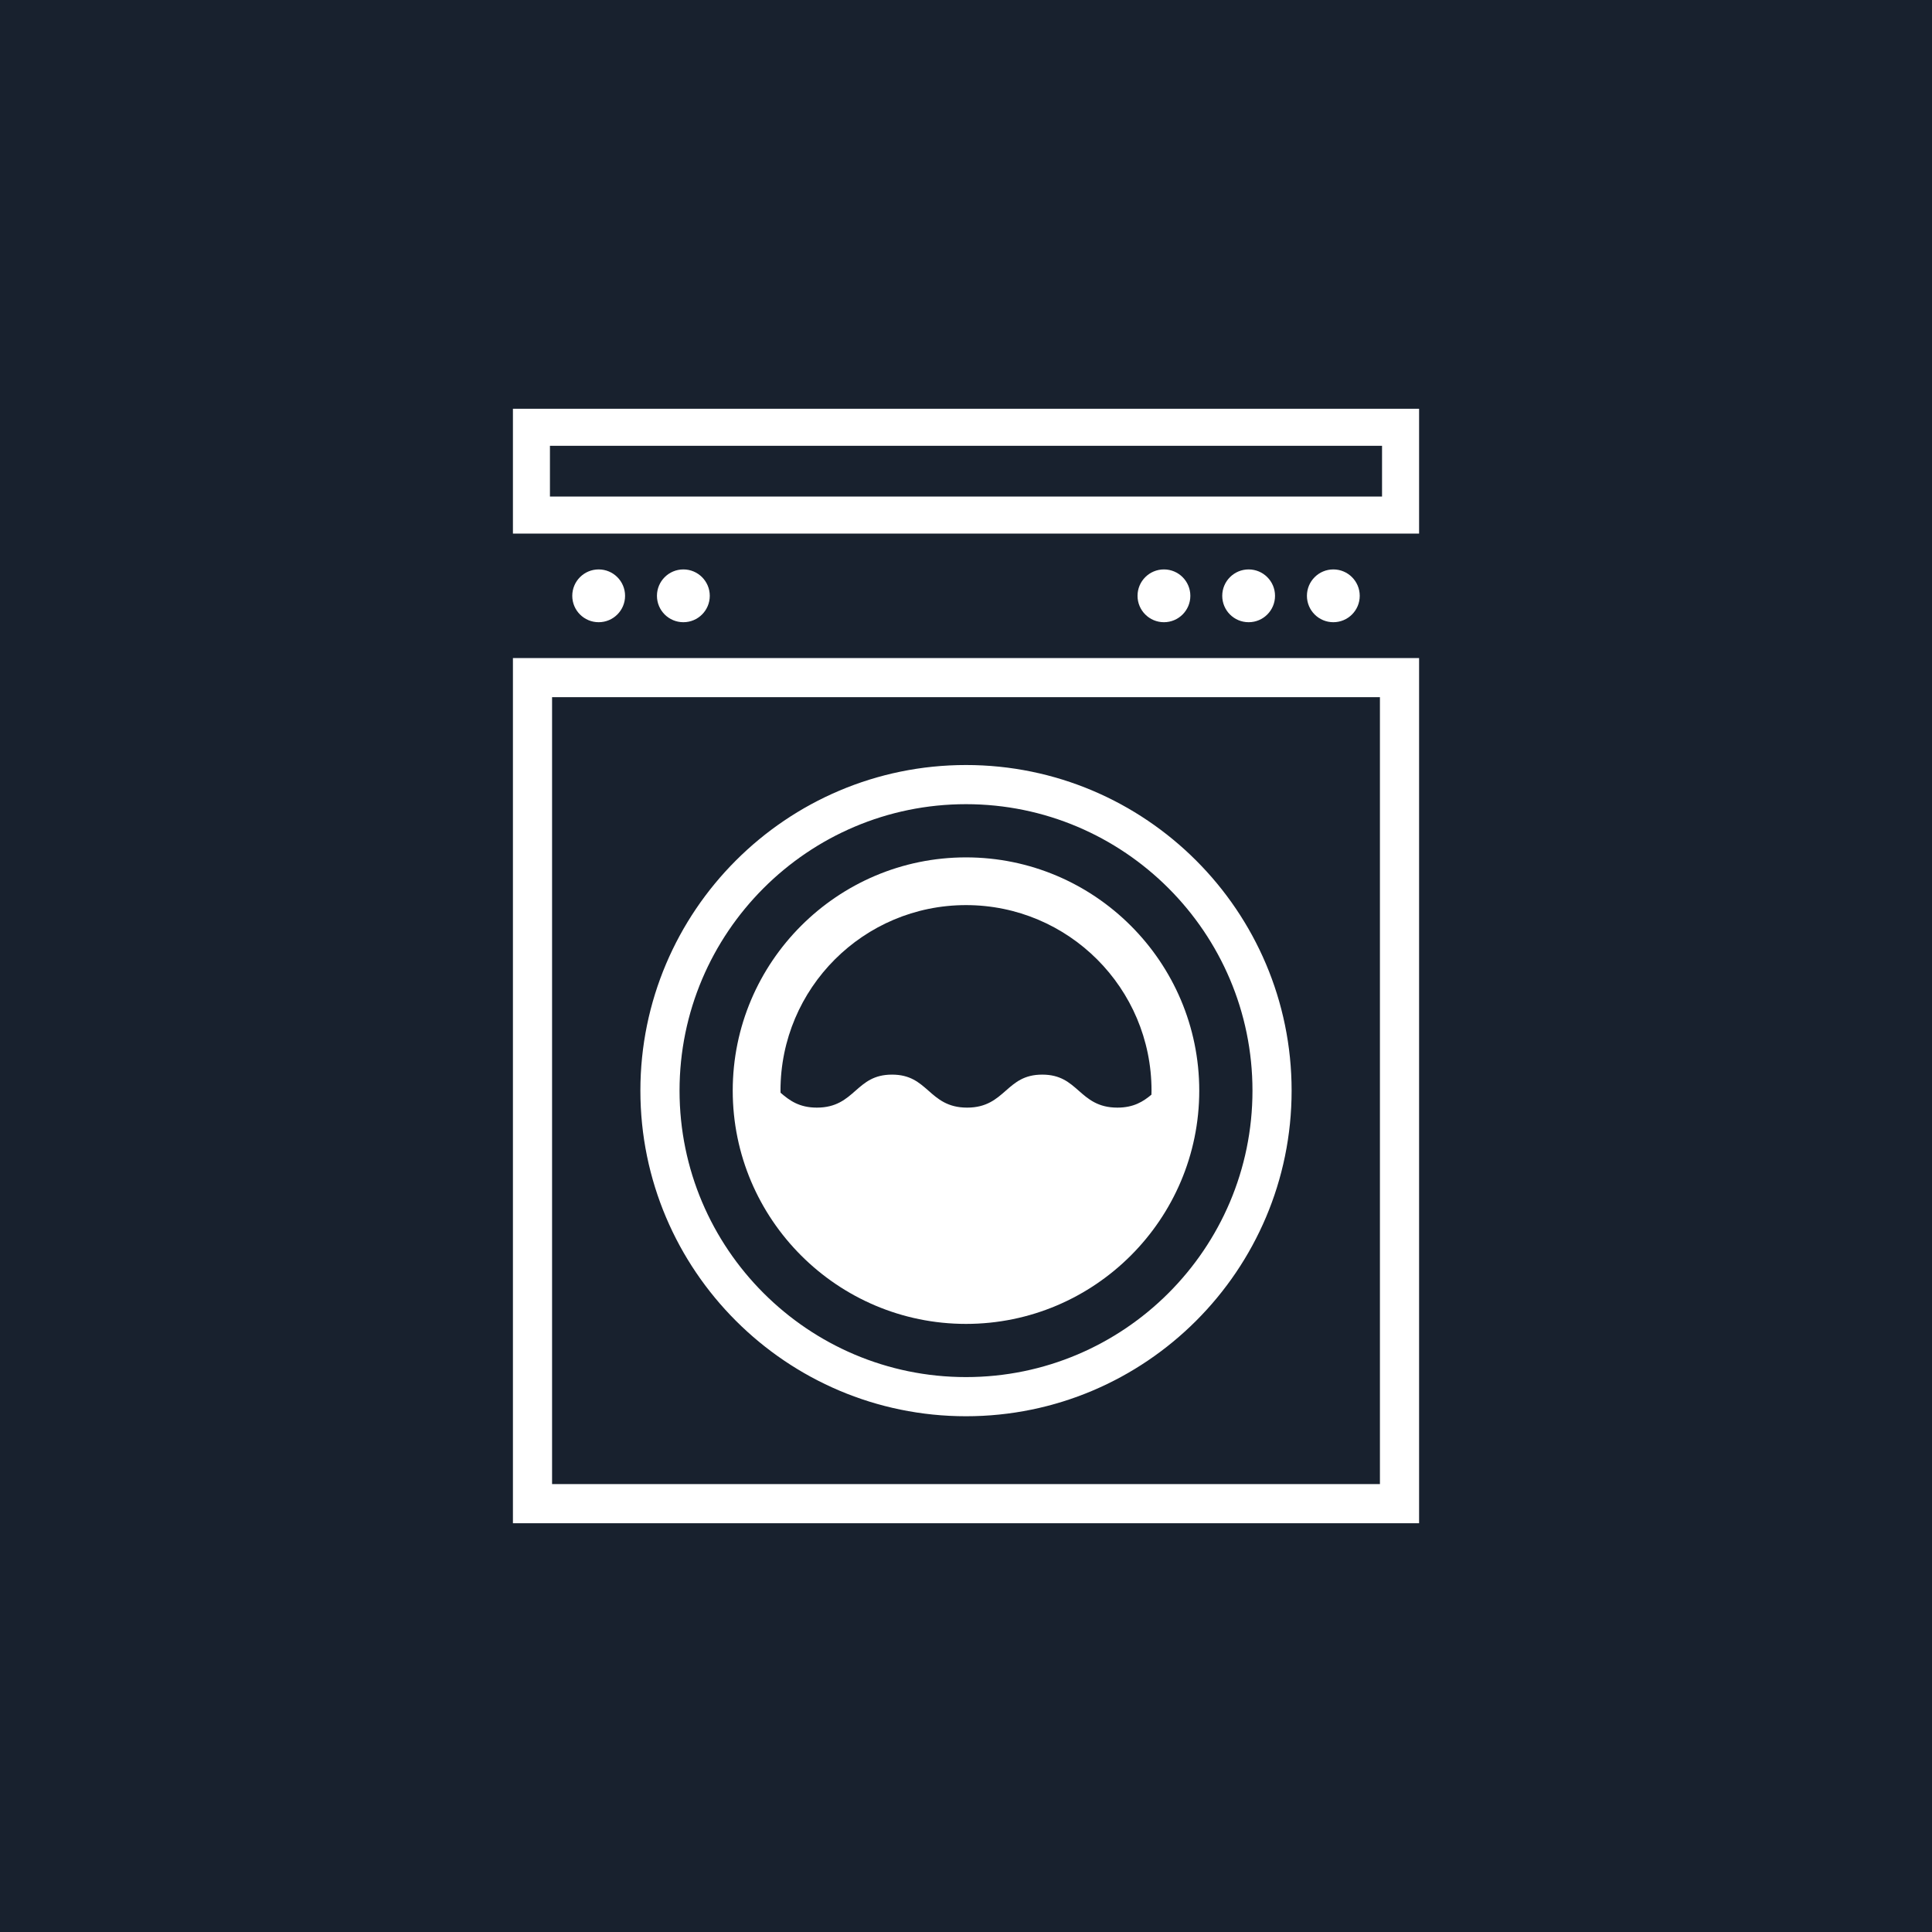 <svg xmlns="http://www.w3.org/2000/svg" id="Vrstva_1" version="1.1" viewBox="0 0 1080 1080" width="72" height="72"><defs><style>.st0 {
        fill: #fff;
      }

      .st1 {
        fill: #18212e;
      }</style></defs><path d="M0 0H1080V1080H0z" class="st1"/><path d="M349.42 333.07c0-8.15-6.61-14.76-14.76-14.76s-14.76 6.61-14.76 14.76 6.61 14.75 14.76 14.75 14.76-6.6 14.76-14.75ZM396.77 333.07c0-8.15-6.61-14.76-14.76-14.76s-14.77 6.61-14.77 14.76 6.61 14.75 14.77 14.75 14.76-6.6 14.76-14.75ZM665.41 333.07c0-8.15-6.61-14.76-14.76-14.76s-14.76 6.61-14.76 14.76 6.62 14.75 14.76 14.75 14.76-6.6 14.76-14.75ZM712.75 333.07c0-8.15-6.61-14.76-14.75-14.76s-14.76 6.61-14.76 14.76 6.6 14.75 14.76 14.75 14.75-6.6 14.75-14.75ZM760.1 333.07c0-8.15-6.61-14.76-14.76-14.76s-14.76 6.61-14.76 14.76 6.61 14.75 14.76 14.75 14.76-6.6 14.76-14.75ZM540 740.07c71.9 0 130.39-58.5 130.39-130.39S611.9 479.28 540 479.28s-130.4 58.5-130.4 130.4c0 71.89 58.5 130.39 130.4 130.39ZM436.3 609.68c0-57.28 46.43-103.72 103.7-103.72s103.71 46.43 103.71 103.72c0 .75-.04 1.51-.05 2.25-4.61 3.85-9.93 7.24-19.04 7.24-10.85 0-16.32-4.8-21.61-9.46-5.26-4.62-10.24-8.99-20.39-8.99s-15.12 4.37-20.39 8.99c-5.3 4.66-10.76 9.46-21.61 9.46s-16.31-4.8-21.6-9.46c-5.26-4.62-10.24-8.99-20.38-8.99s-15.14 4.37-20.4 8.99c-5.28 4.66-10.76 9.46-21.6 9.46-9.95 0-15.38-4.06-20.3-8.32 0-.4-.03-.79-.03-1.18Z" class="st0"/><path d="M771.39 389.73v439.88H308.61V389.73h462.78M540 791.69c100.37 0 182.02-81.65 182.02-182.01S640.36 427.65 540 427.65s-182.01 81.66-182.02 182.03c0 100.36 81.65 182.01 182.02 182.01m253.28-423.84H286.73V851.5h506.55V367.85ZM540 769.8c-88.3 0-160.13-71.83-160.13-160.12 0-88.3 71.84-160.14 160.13-160.14s160.14 71.84 160.14 160.14S628.31 769.8 540 769.8ZM772.57 249.2v28.38H307.42V249.2h465.15m20.71-20.7H286.73v69.79h506.55V228.5Z" class="st0"/></svg>